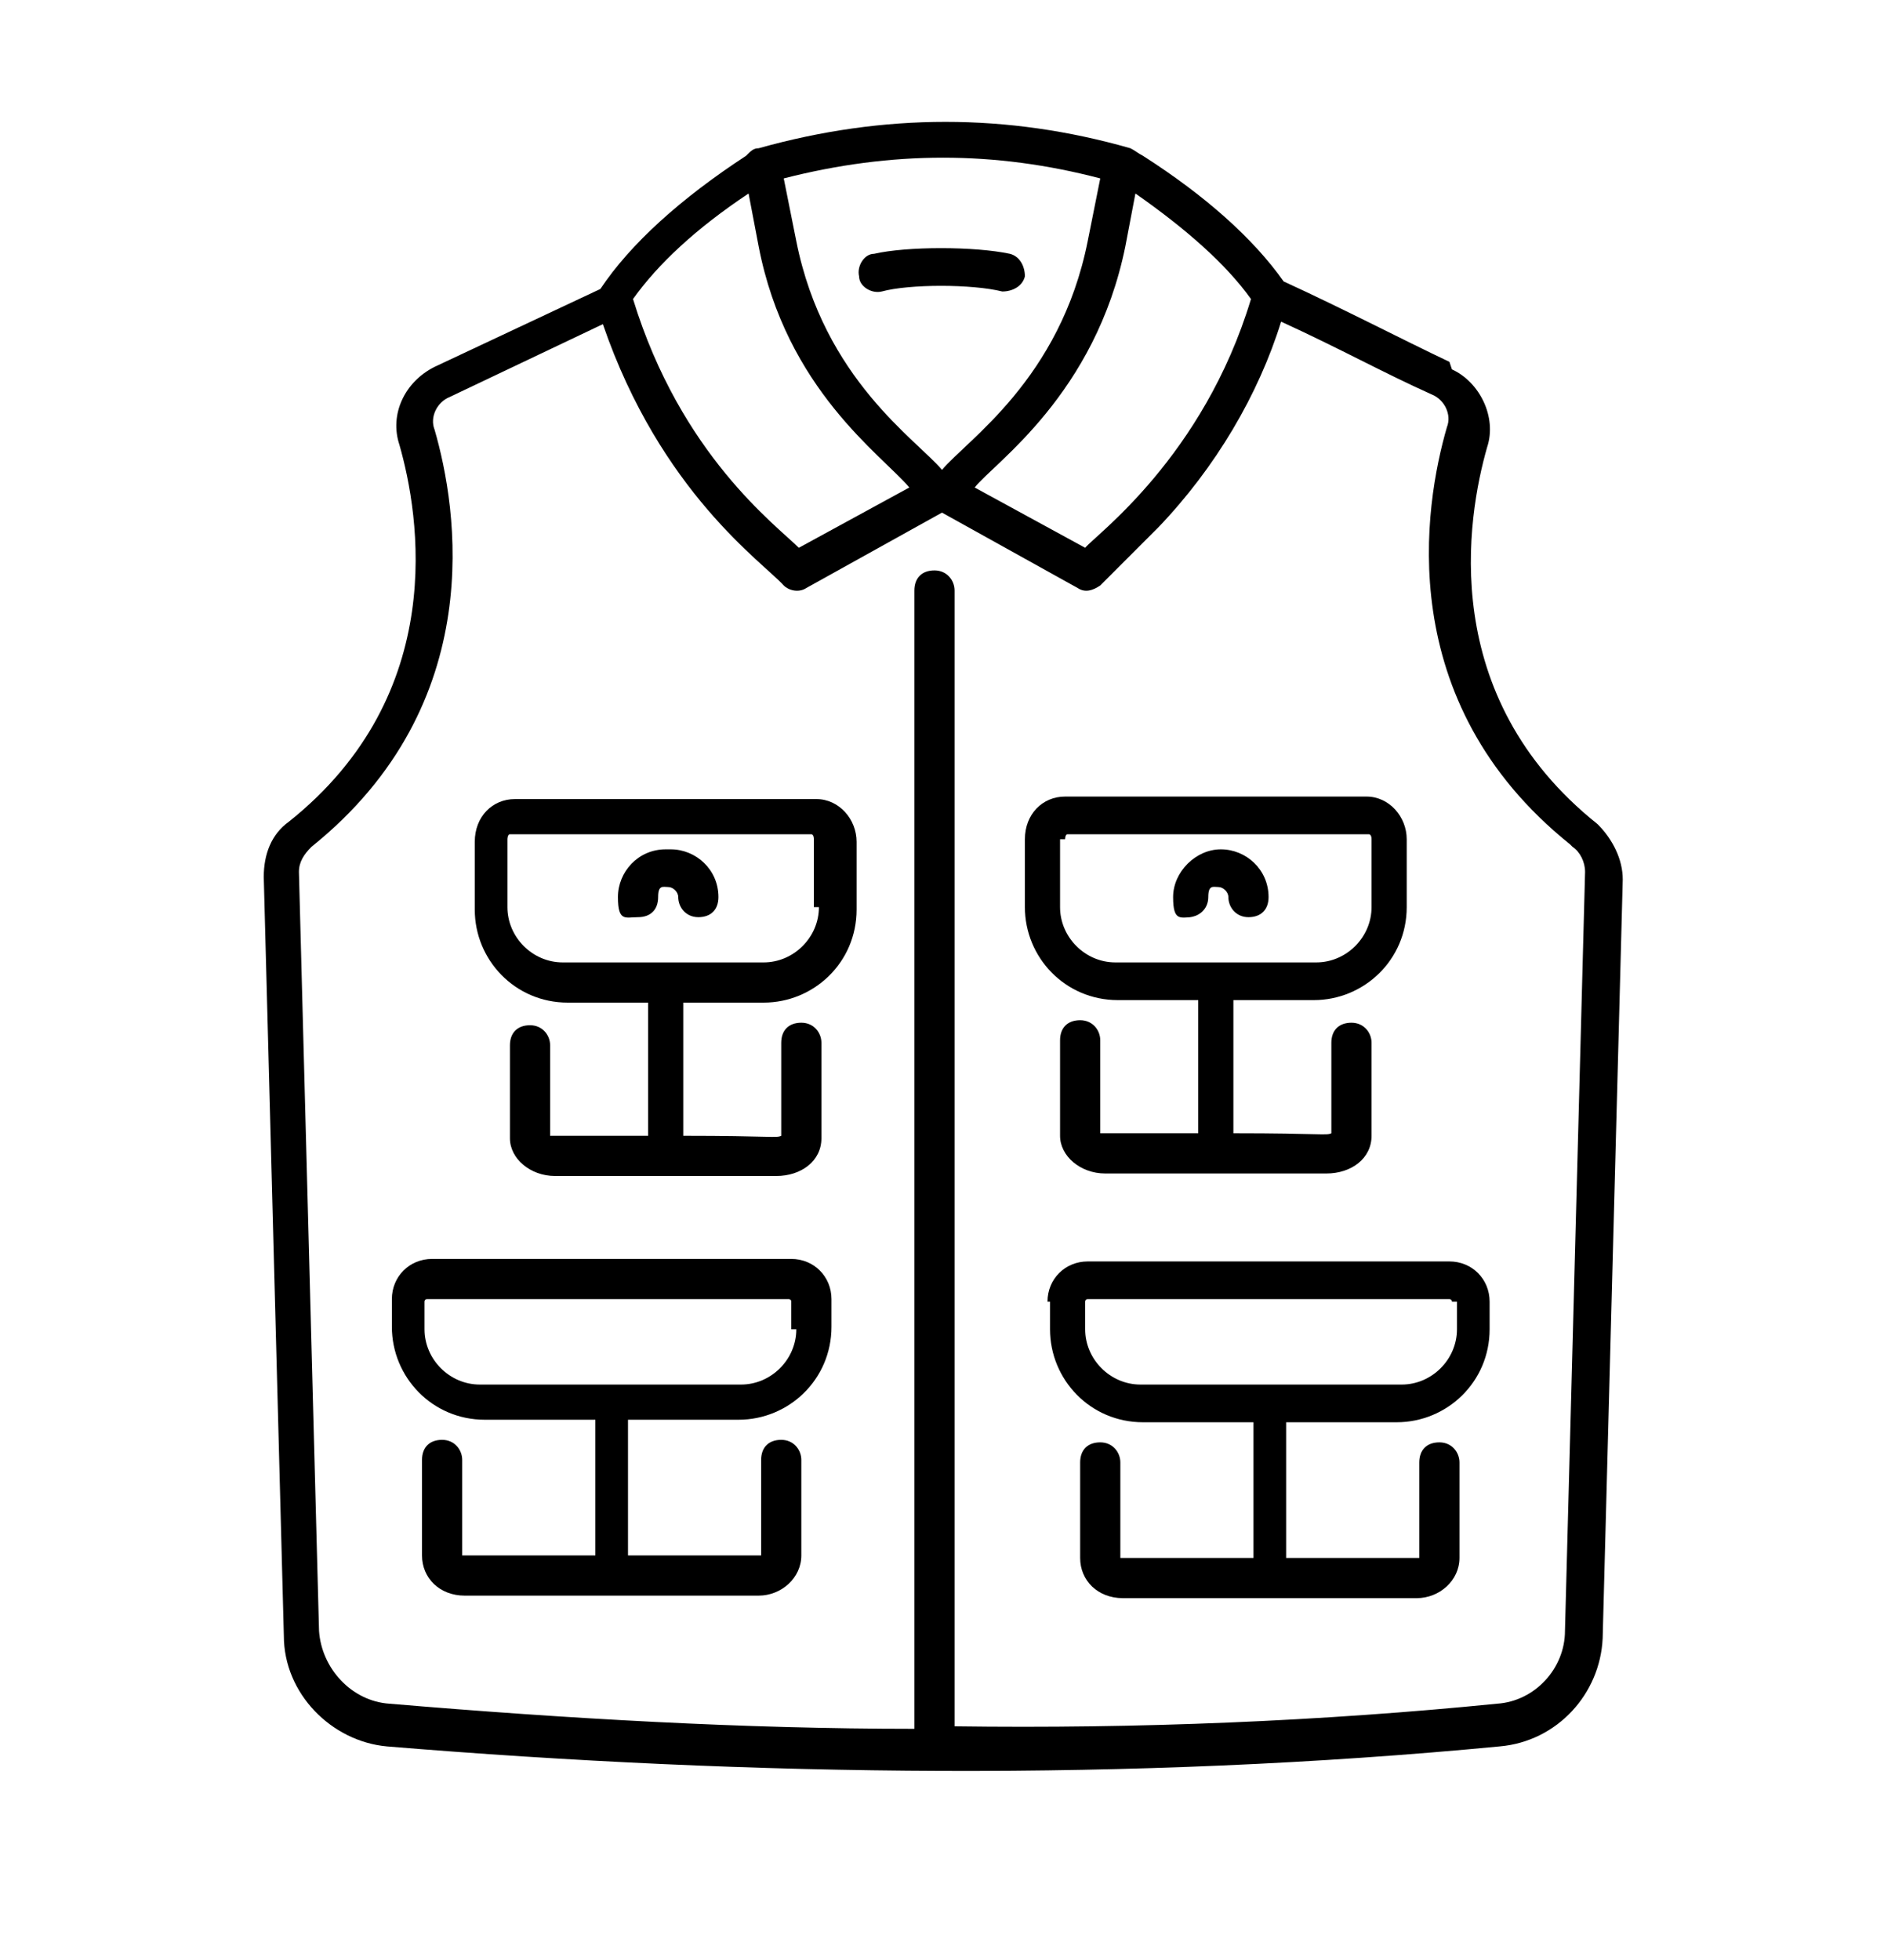 <svg xmlns="http://www.w3.org/2000/svg" id="Calque_1" viewBox="0 0 75 78"><g id="Hunting_Vest"><path d="M57.7,14.4c-1.9-.9-4.2-2.1-6.6-3.2-1.2-1.7-3.1-3.4-5.6-5,0,0,0,0,0,0h0s0,0,0,0c-.2-.1-.3-.2-.5-.3,0,0,0,0,0,0,0,0,0,0,0,0-4.9-1.4-9.8-1.4-14.8,0,0,0,0,0,0,0-.2,0-.3.1-.5.3h0c-2.6,1.7-4.6,3.5-5.8,5.3l-6.6,3.1c-1.2.6-1.8,1.9-1.4,3.1.8,2.8,2,9.9-4.4,15-.7.5-1,1.3-1,2.2l.8,30.2c0,2.3,1.9,4.2,4.1,4.4,14.5,1.2,29.7,1.4,44.3,0,2.3-.2,4-2.1,4.1-4.3l.8-30.2c0-.8-.4-1.6-1-2.2-6.4-5.1-5.2-12.2-4.4-15,.4-1.2-.3-2.6-1.4-3.1ZM49.8,11.9c-1.9,6.3-6.2,9.4-6.6,9.9l-4.4-2.4c.8-1,4.8-3.7,6-9.6l.4-2.1c2,1.4,3.6,2.8,4.6,4.2ZM43.8,7.1l-.5,2.5c-1.1,5.5-4.8,7.9-5.8,9.1-1-1.2-4.7-3.6-5.8-9.1l-.5-2.5c4.3-1.1,8.4-1.1,12.6,0ZM29.8,7.7l.4,2.1c1.1,5.7,4.9,8.3,6,9.6l-4.4,2.4c-.9-.9-4.7-3.7-6.6-9.9,1-1.4,2.5-2.8,4.6-4.2ZM62.6,33.7c.3.2.5.6.5,1l-.8,30.2c0,1.5-1.2,2.8-2.7,2.9-7,.7-14.3,1-21.6.9V23.5c0-.4-.3-.8-.8-.8s-.8.3-.8.8v45.3c-6.8,0-13.8-.4-20.9-1-1.5-.1-2.7-1.4-2.8-2.9l-.8-30.2c0-.4.2-.7.5-1,7.1-5.7,5.8-13.5,4.9-16.6-.2-.5.1-1.1.6-1.3l6.1-2.9c2.3,6.7,6.4,9.5,7.2,10.4.2.2.6.3.9.1l5.4-3,5.4,3c.3.2.6.1.9-.1l2.3-2.3c2.3-2.4,4-5.3,4.9-8.2,2.4,1.1,4,2,6,2.9.5.2.8.8.6,1.3-.9,3.1-2.2,10.9,4.9,16.6Z"></path><path d="M41.8,51.8v1.1c0,2,1.6,3.7,3.7,3.7h4.4v5.4h-5.1c-.1,0-.2,0-.2,0v-3.8c0-.4-.3-.8-.8-.8s-.8.3-.8.8v3.8c0,.9.7,1.6,1.7,1.6h11.7c.9,0,1.7-.7,1.7-1.6v-3.8c0-.4-.3-.8-.8-.8s-.8.3-.8.8v3.8s0,0-.2,0h-5.1v-5.4h4.4c2,0,3.7-1.6,3.7-3.7v-1.1c0-.9-.7-1.6-1.6-1.6h-14.4c-.9,0-1.6.7-1.6,1.6ZM58,51.8v1.1c0,1.2-1,2.2-2.2,2.2h-10.4c-1.2,0-2.2-1-2.2-2.2v-1.1c0,0,0-.1.1-.1h14.4c0,0,.1,0,.1.1Z"></path><path d="M44.5,39.8h3.2v5.3c-3.5,0-3.7,0-3.9,0v-3.7c0-.4-.3-.8-.8-.8s-.8.3-.8.8v3.8c0,.8.8,1.5,1.8,1.5h8.8c1,0,1.8-.6,1.8-1.5v-3.7c0-.4-.3-.8-.8-.8s-.8.3-.8.8v3.6c-.2.1-.4,0-3.9,0v-5.3h3.2c2,0,3.7-1.6,3.7-3.7v-2.7c0-.9-.7-1.7-1.6-1.7h-12c-.9,0-1.6.7-1.6,1.7v2.7c0,2,1.6,3.7,3.7,3.7ZM42.4,33.4c0,0,0-.2.1-.2h12c0,0,.1,0,.1.2v2.7c0,1.2-1,2.2-2.2,2.2h-8c-1.2,0-2.2-1-2.2-2.2v-2.7Z"></path><path d="M47.3,36.5c.4,0,.8-.3.8-.8s.2-.4.4-.4.4.2.4.4c0,.4.3.8.8.8s.8-.3.8-.8c0-1.1-.9-1.9-1.9-1.9s-1.9.9-1.9,1.9.3.8.8.8Z"></path><path d="M31.6,50.1h-14.4c-.9,0-1.6.7-1.6,1.6v1.1c0,2,1.6,3.7,3.7,3.7h4.4v5.4h-5.1c-.1,0-.2,0-.2,0v-3.8c0-.4-.3-.8-.8-.8s-.8.3-.8.8v3.8c0,.9.7,1.6,1.7,1.6h11.7c.9,0,1.7-.7,1.7-1.6v-3.8c0-.4-.3-.8-.8-.8s-.8.3-.8.8v3.8s0,0-.2,0h-5.1v-5.4h4.4c2,0,3.7-1.6,3.7-3.7v-1.1c0-.9-.7-1.6-1.6-1.6ZM31.7,52.9c0,1.2-1,2.2-2.2,2.2h-10.4c-1.2,0-2.2-1-2.2-2.2v-1.1c0,0,0-.1.1-.1h14.4c0,0,.1,0,.1.1v1.1Z"></path><path d="M32.5,31.8h-12c-.9,0-1.6.7-1.6,1.7v2.7c0,2,1.6,3.7,3.7,3.7h3.2v5.3c-3.5,0-3.7,0-3.9,0v-3.6c0-.4-.3-.8-.8-.8s-.8.3-.8.8v3.7c0,.8.8,1.5,1.8,1.5h8.8c1,0,1.8-.6,1.8-1.5v-3.8c0-.4-.3-.8-.8-.8s-.8.3-.8.8v3.7c-.2.1-.4,0-3.9,0v-5.3h3.2c2,0,3.7-1.6,3.7-3.7v-2.7c0-.9-.7-1.7-1.6-1.7ZM32.6,36.1c0,1.2-1,2.2-2.2,2.2h-8c-1.2,0-2.2-1-2.2-2.2v-2.7c0,0,0-.2.1-.2h12c0,0,.1,0,.1.2v2.7Z"></path><path d="M26.5,33.8c-1.1,0-1.9.9-1.9,1.9s.3.8.8.8.8-.3.8-.8.2-.4.4-.4.4.2.4.4c0,.4.3.8.8.8s.8-.3.8-.8c0-1.1-.9-1.9-1.9-1.9Z"></path><path d="M35.1,11.6c1.1-.3,3.6-.3,4.8,0,.4,0,.8-.2.9-.6,0-.4-.2-.8-.6-.9-1.4-.3-4.1-.3-5.4,0-.4,0-.7.5-.6.9,0,.4.5.7.9.6Z"></path></g></svg>